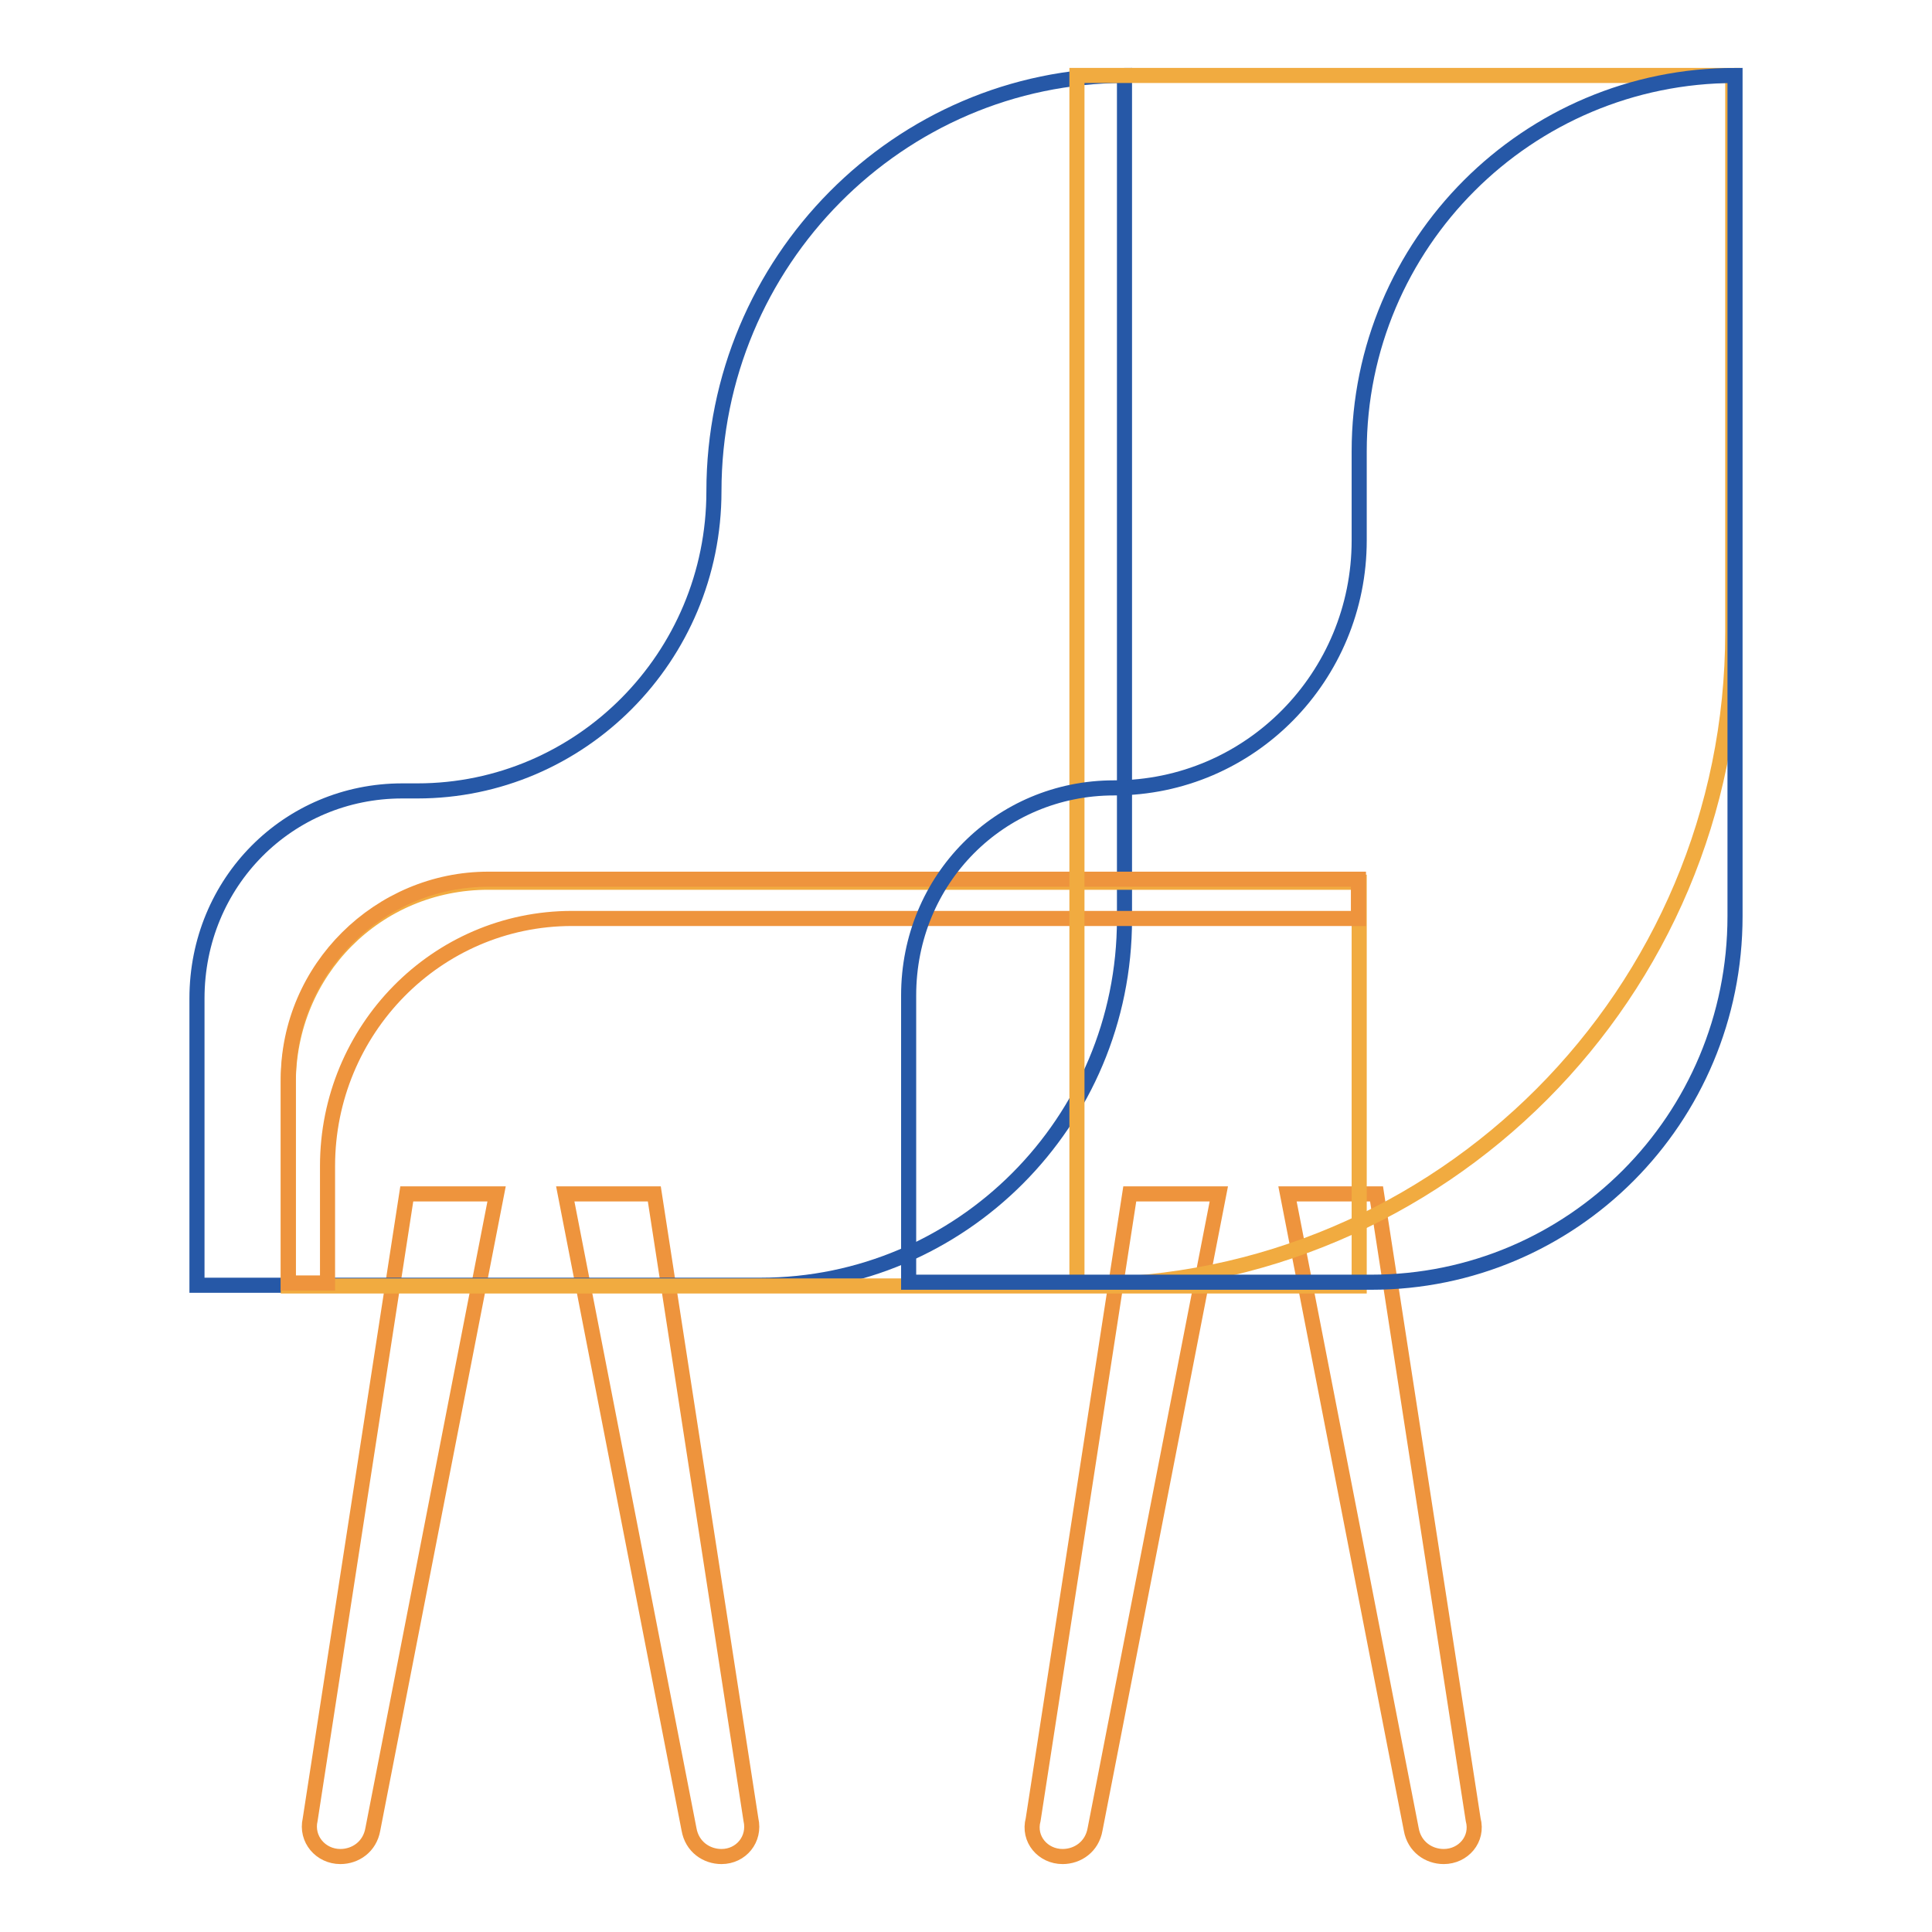 <?xml version="1.0" encoding="utf-8"?>
<!-- Svg Vector Icons : http://www.onlinewebfonts.com/icon -->
<!DOCTYPE svg PUBLIC "-//W3C//DTD SVG 1.1//EN" "http://www.w3.org/Graphics/SVG/1.1/DTD/svg11.dtd">
<svg version="1.1" xmlns="http://www.w3.org/2000/svg" xmlns:xlink="http://www.w3.org/1999/xlink" x="0px" y="0px" viewBox="0 0 256 256" enable-background="new 0 0 256 256" xml:space="preserve">
<g> <path stroke-width="2" fill-opacity="0" stroke="#ee943d"  d="M45.1,246c2,0,3.9-1.3,4.3-3.6l16.4-84.2H53.9l-12.8,82.9C40.5,243.7,42.5,246,45.1,246z M95.6,246 c-2,0-3.9-1.3-4.3-3.6l-16.4-84.2h11.8l12.8,82.9C100.1,243.7,98.2,246,95.6,246z M140.8,246c2,0,3.9-1.3,4.3-3.6l16.4-84.2h-11.8 l-12.8,82.9C136.2,243.7,138.2,246,140.8,246L140.8,246z M191.3,246c-2,0-3.9-1.3-4.3-3.6l-16.4-84.2h11.8l12.8,82.9 C195.9,243.7,193.9,246,191.3,246L191.3,246z"/> <path stroke-width="2" fill-opacity="0" stroke="#2658a7"  d="M94.6,65.1c0,22-17.7,39.7-39.3,39.7h-2c-15.1,0-27.2,12.1-27.2,27.5v38h74.7c26.5,0,48.2-21.6,48.2-48.5 V10C119.2,10,94.6,34.6,94.6,65.1z"/> <path stroke-width="2" fill-opacity="0" stroke="#f1ab40"  d="M180.1,116.9H64.7c-14.8,0-26.5,11.8-26.5,26.6v26.9h141.9V116.9L180.1,116.9z"/> <path stroke-width="2" fill-opacity="0" stroke="#ee943d"  d="M43.4,154.5c0-18,14.4-32.8,32.4-32.8h104.2v-5.2H64.7c-14.4,0-26.5,11.8-26.5,26.5V170h5.2V154.5 L43.4,154.5z"/> <path stroke-width="2" fill-opacity="0" stroke="#f1ab40"  d="M143.4,170.3h-0.7V10h86.9v73.8C229.6,131.6,190.9,170.3,143.4,170.3z"/> <path stroke-width="2" fill-opacity="0" stroke="#2658a7"  d="M180.1,59.8v11.8c0,18-14.4,32.8-32.5,32.8c-15.1,0-27.2,12.1-27.2,27.5v38h61.3 c26.6,0,48.2-21.6,48.2-48.5V10C202.4,10,180.1,32.3,180.1,59.8L180.1,59.8z"/></g>
</svg>
